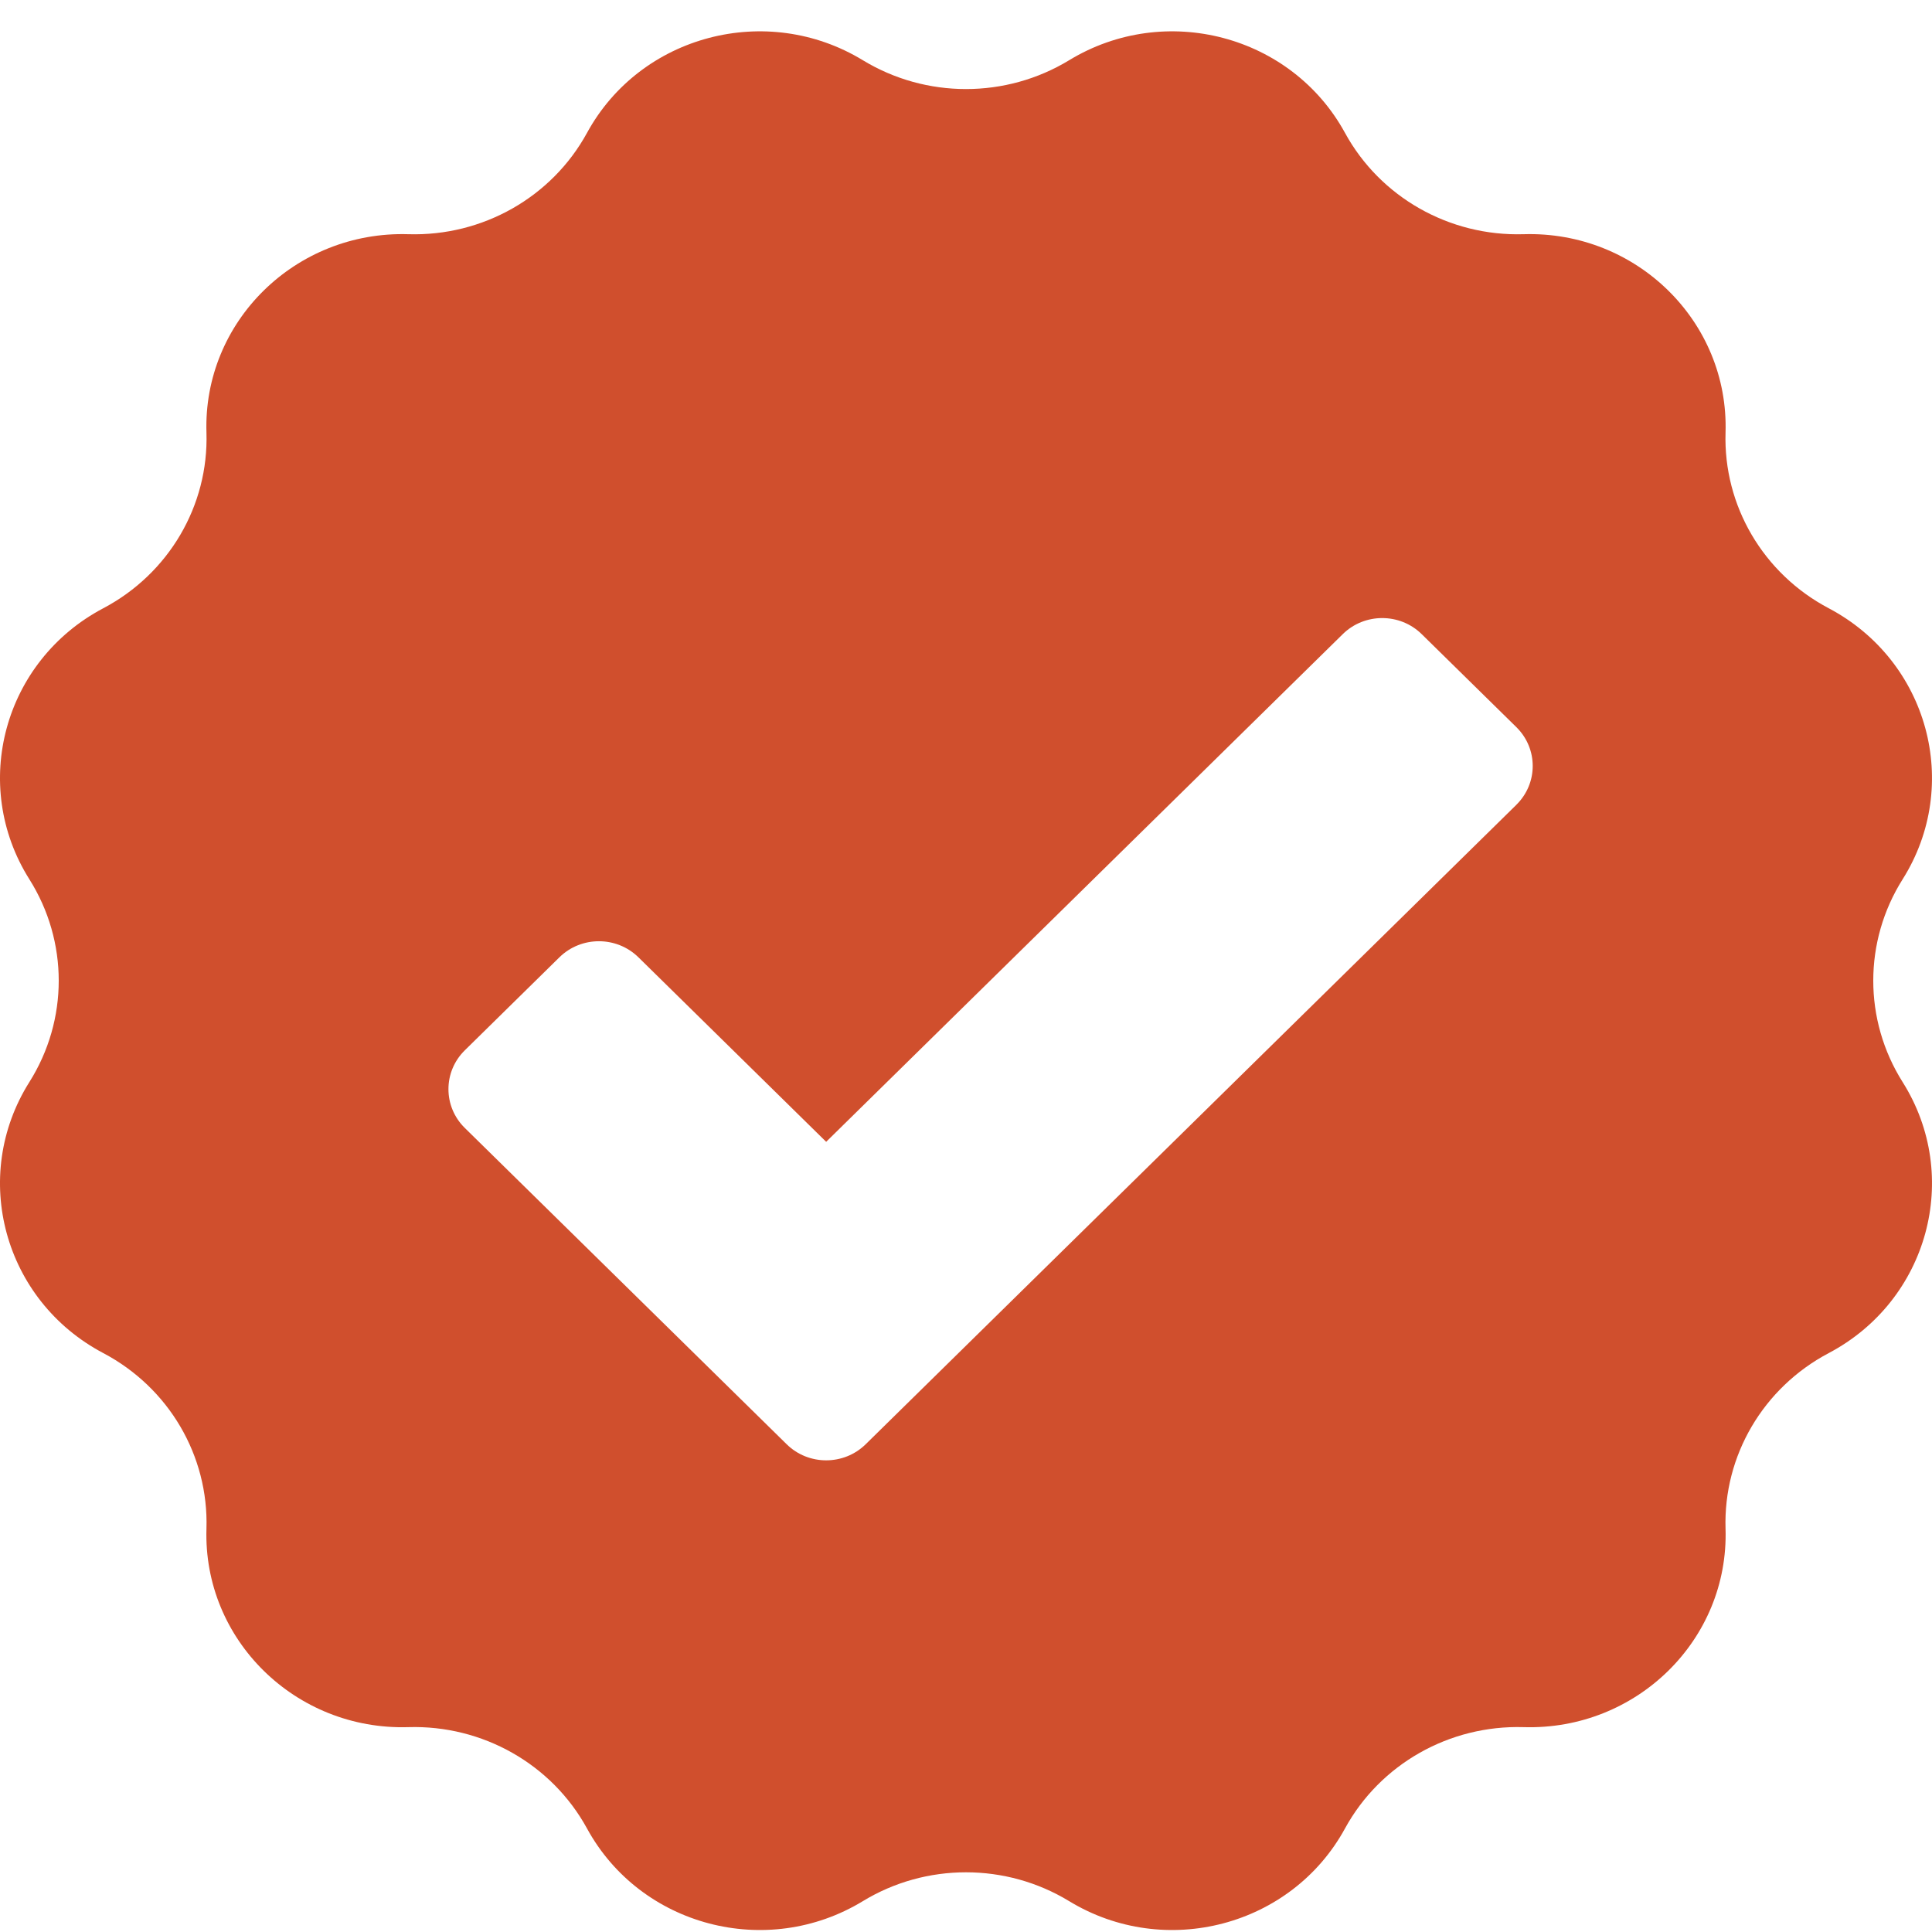 <svg width="58" height="58" viewBox="0 0 58 58" fill="none" xmlns="http://www.w3.org/2000/svg">
<path d="M57.118 32.484C55.943 30.619 55.943 28.262 57.118 26.397C58.903 23.563 57.886 19.837 54.899 18.26C52.933 17.222 51.734 15.18 51.802 12.988C51.906 9.657 49.131 6.929 45.741 7.031C43.51 7.099 41.433 5.92 40.377 3.988C38.772 1.052 34.98 0.053 32.097 1.808C30.199 2.962 27.8 2.962 25.903 1.808C23.019 0.053 19.227 1.052 17.623 3.988C16.567 5.92 14.489 7.099 12.259 7.031C8.869 6.929 6.093 9.657 6.198 12.988C6.266 15.18 5.067 17.222 3.101 18.26C0.113 19.837 -0.903 23.563 0.882 26.397C2.057 28.262 2.057 30.619 0.882 32.484C-0.903 35.318 0.113 39.044 3.101 40.621C5.067 41.659 6.266 43.7 6.198 45.893C6.094 49.224 8.869 51.952 12.259 51.85C14.489 51.783 16.567 52.961 17.623 54.893C19.228 57.829 23.019 58.828 25.903 57.074C27.8 55.919 30.199 55.919 32.097 57.074C34.98 58.828 38.773 57.829 40.377 54.893C41.433 52.961 43.51 51.783 45.741 51.85C49.131 51.952 51.907 49.225 51.802 45.893C51.734 43.7 52.933 41.659 54.899 40.621C57.887 39.044 58.903 35.317 57.118 32.484ZM45.522 24.161L26.103 43.245L25.988 43.358C25.333 44.001 24.271 44.001 23.617 43.358L13.954 33.862C13.299 33.219 13.299 32.175 13.954 31.531L16.794 28.739C17.449 28.096 18.511 28.096 19.166 28.739L24.802 34.278L40.31 19.038C40.964 18.394 42.026 18.394 42.681 19.038L45.522 21.829C46.177 22.473 46.177 23.517 45.522 24.16L45.522 24.161Z" fill="#D04F2D"/>
</svg>
